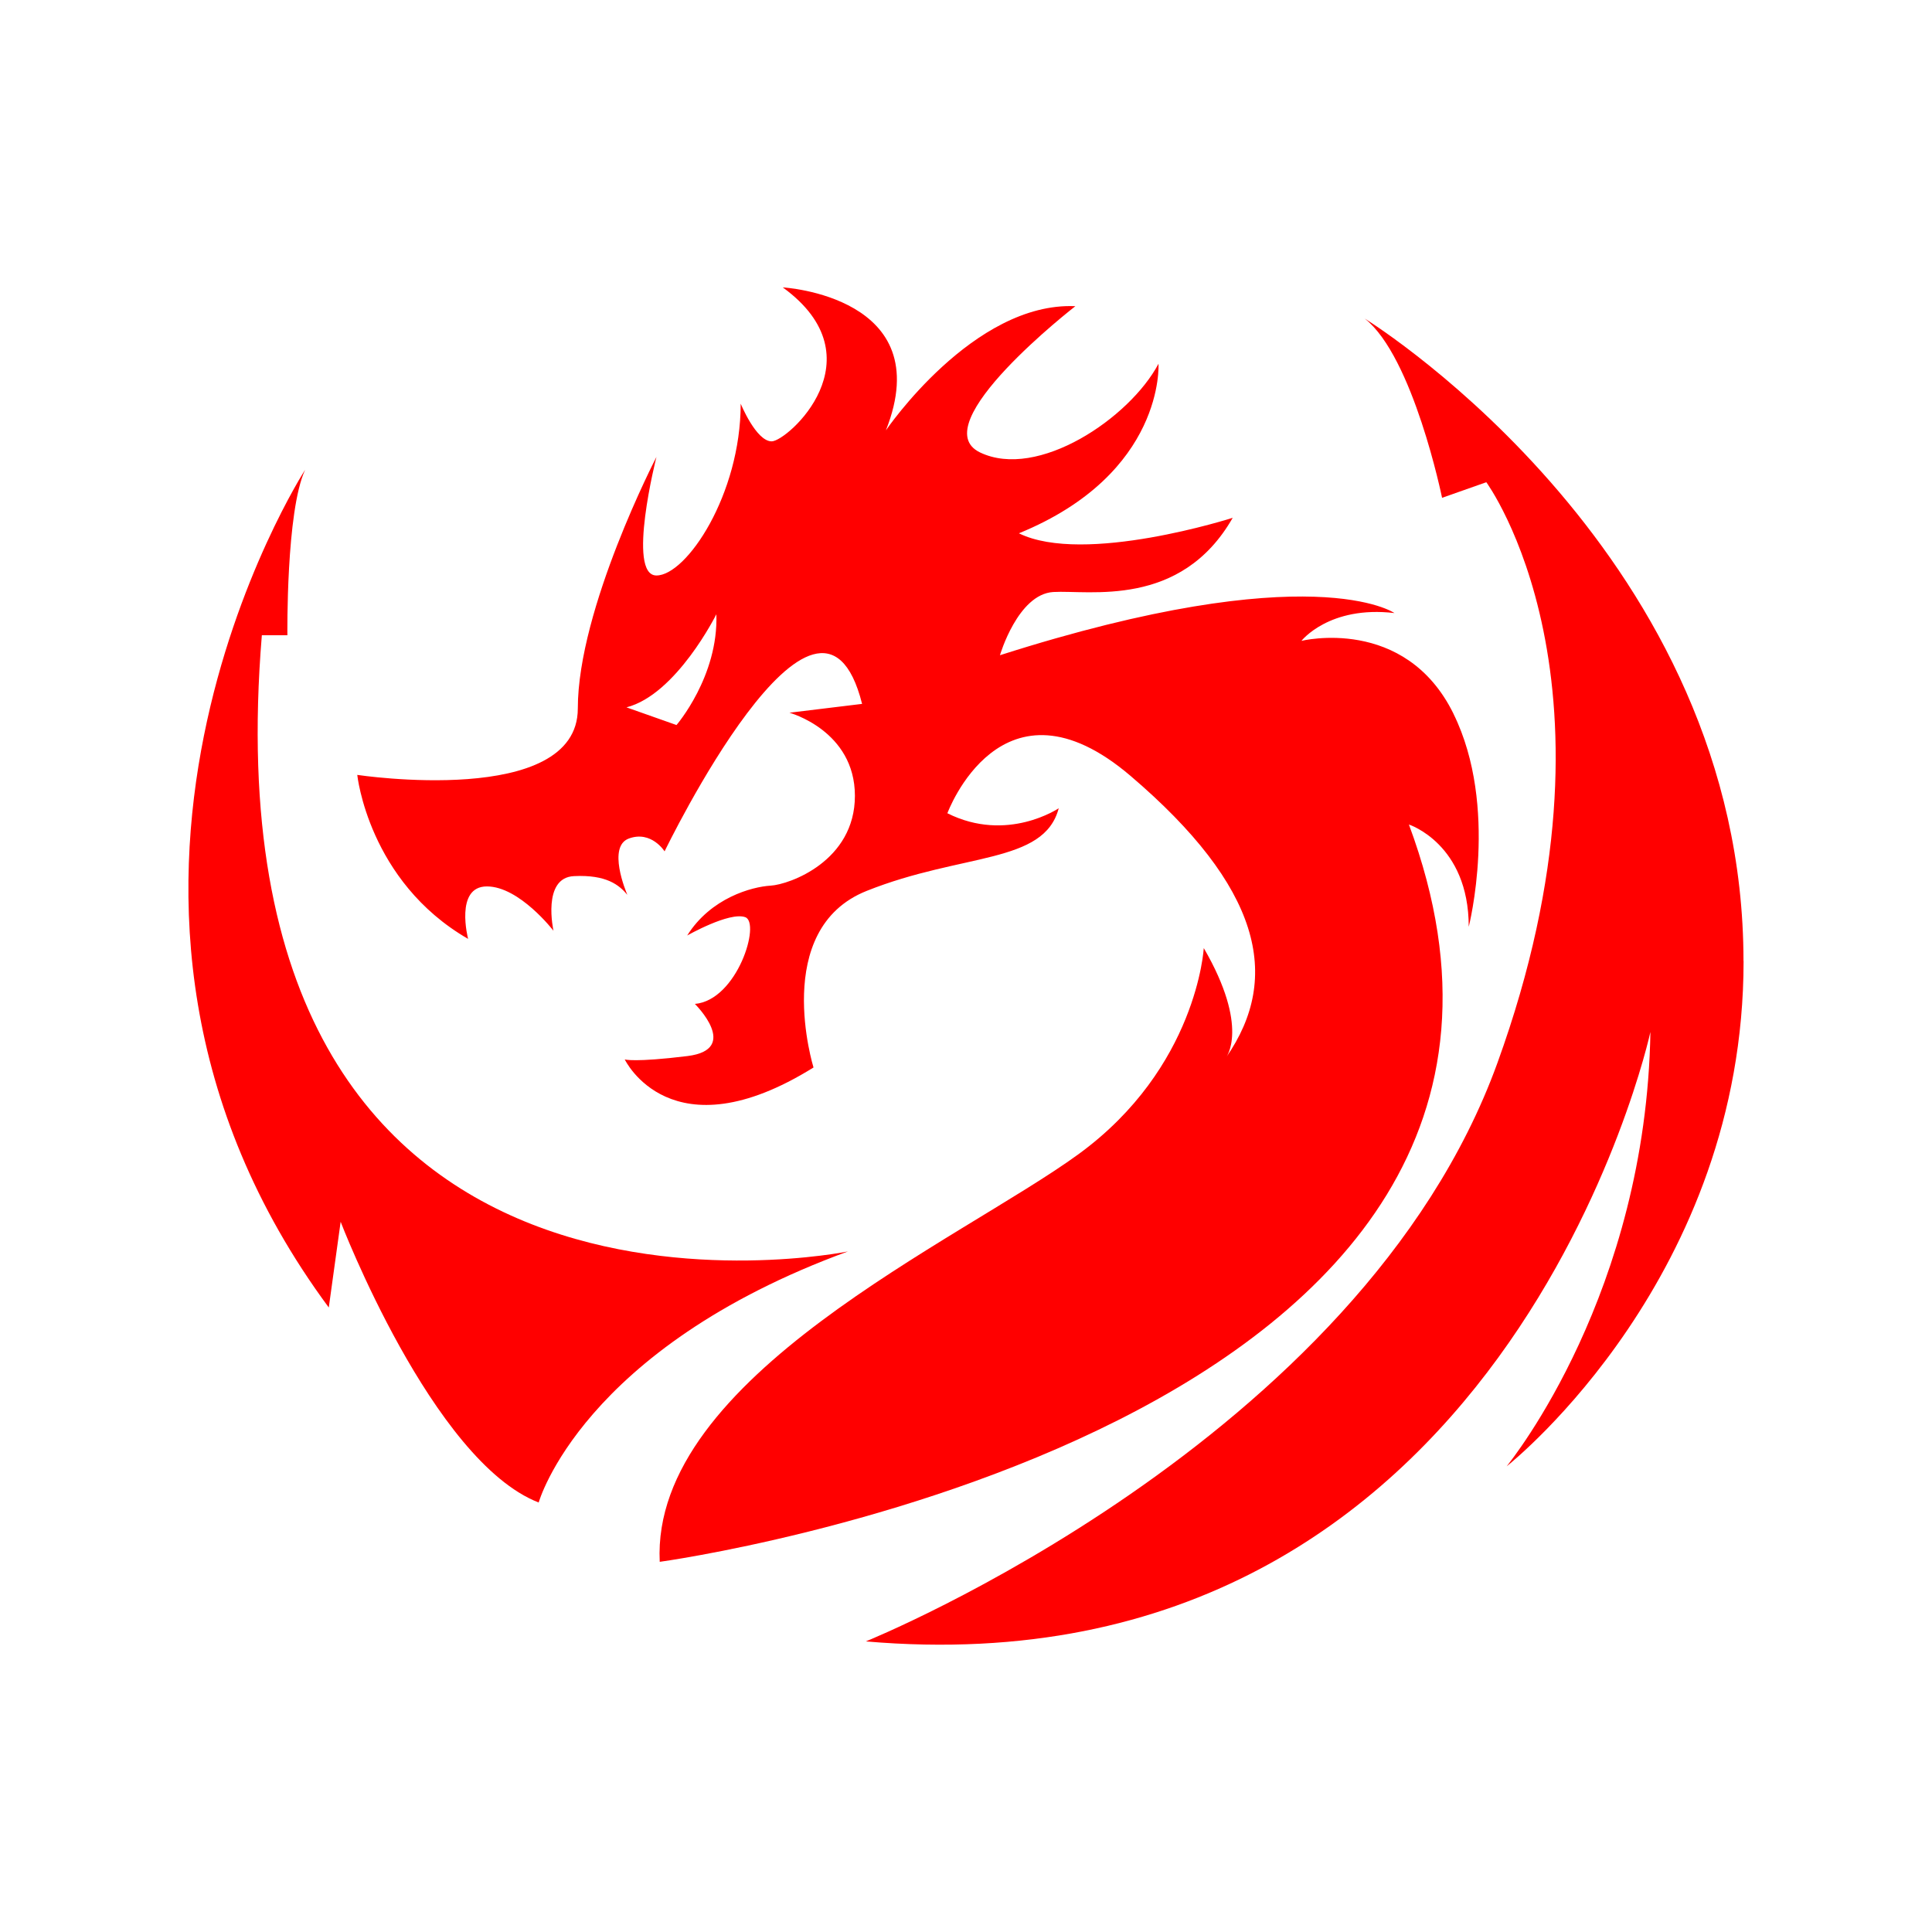 <?xml version="1.0" encoding="UTF-8"?><svg id="Layer_2" xmlns="http://www.w3.org/2000/svg" viewBox="0 0 223.12 223.12"><defs><style>.cls-1{fill:#fff;}.cls-2{fill:red;}</style></defs><g id="Layer_1-2"><rect class="cls-1" width="223.12" height="223.12"/><path d="M72.45,103.37s0-.01-.01-.03"/><g><path class="cls-2" d="M167.86,82.43c-5.6-11.38-17.56-8.42-17.56-8.42,0,0,3.2-4.1,10.74-3.21,0,0-9.47-6.65-45.56,4.87,0,0,2.06-7.04,6.15-7.3,4.1-.25,14.73,1.93,20.73-8.57,0,0-17.15,5.5-24.69,1.79,16.89-6.91,16.12-19.58,16.12-19.58-3.33,6.28-13.95,13.44-20.61,10.24-6.65-3.2,11.01-16.89,11.01-16.89-11.78-.52-21.88,14.34-21.88,14.34,6.13-15.49-11.91-16.51-11.91-16.51,11.26,8.19,.52,17.78-1.28,17.78s-3.58-4.35-3.58-4.35c0,10.49-6.26,19.84-9.73,19.84s0-13.69,0-13.69c0,0-9.08,17.53-9.08,29.05s-25.47,7.67-25.47,7.67c0,0,1.28,12.29,12.8,18.94,0,0-1.58-6.06,2.17-6.06s7.69,5.12,7.69,5.12c0,0-1.37-6.15,2.38-6.31,3.73-.18,5.2,1.02,6.15,2.16-.18-.41-2.32-5.58,.17-6.5,2.6-.96,4.13,1.48,4.13,1.48,0,0,17.82-36.87,22.81-17.03l-8.39,1.02s7.56,2.06,7.56,9.6-7.56,10.24-9.73,10.37c-2.17,.13-6.91,1.41-9.64,5.76,0,0,4.87-2.77,6.7-2.12,1.82,.63-.91,9.59-5.81,10.02,0,0,5.33,5.25-.85,6.02-6.19,.76-7.25,.39-7.25,.39,0,0,5.33,11.18,21.8,.93,0,0-4.96-15.96,6.13-20.39,11.09-4.43,20.48-3.07,22.19-9.55,0,0-5.95,4.04-12.86,.58,0,0,6.26-17.03,21.17-4.3,14.92,12.73,17.53,23.16,11.01,32.51,0,0,2.76-3.45-2.57-12.64,0,0-.76,13.8-14.45,23.79-13.7,9.98-49.41,25.73-48.38,47.09,0,0,112.49-15.33,86.52-85.15,0,0,6.91,2.23,6.91,11.81,0,0,3.53-13.84-1.76-24.59Zm-89.74,1.3l-5.77-2.04c5.77-1.48,10.38-10.75,10.38-10.75,.25,7.17-4.61,12.8-4.61,12.8Z"/><path class="cls-2" d="M97.95,144.52S23.08,159.88,30.24,73.36h2.95s-.17-14.33,2.05-19.11c0,0-32.08,49.66,2.73,96.75l1.37-9.9s10.58,27.64,22.87,32.42c0,0,4.95-17.75,35.75-29.01Z"/><path class="cls-2" d="M201.36,110.99c0,36.28-26.53,57.69-27.36,58.35,.63-.8,16.1-20.08,16.6-50.16,0,0-16.64,76.79-90.61,70.38,0,0,57.08-23.03,72.94-66.8,15.86-43.78-1.28-67.07-1.28-67.07l-5.11,1.8s-3.33-16.3-8.93-20.7c1.49,.93,43.74,27.68,43.74,74.2Z"/></g></g></svg>